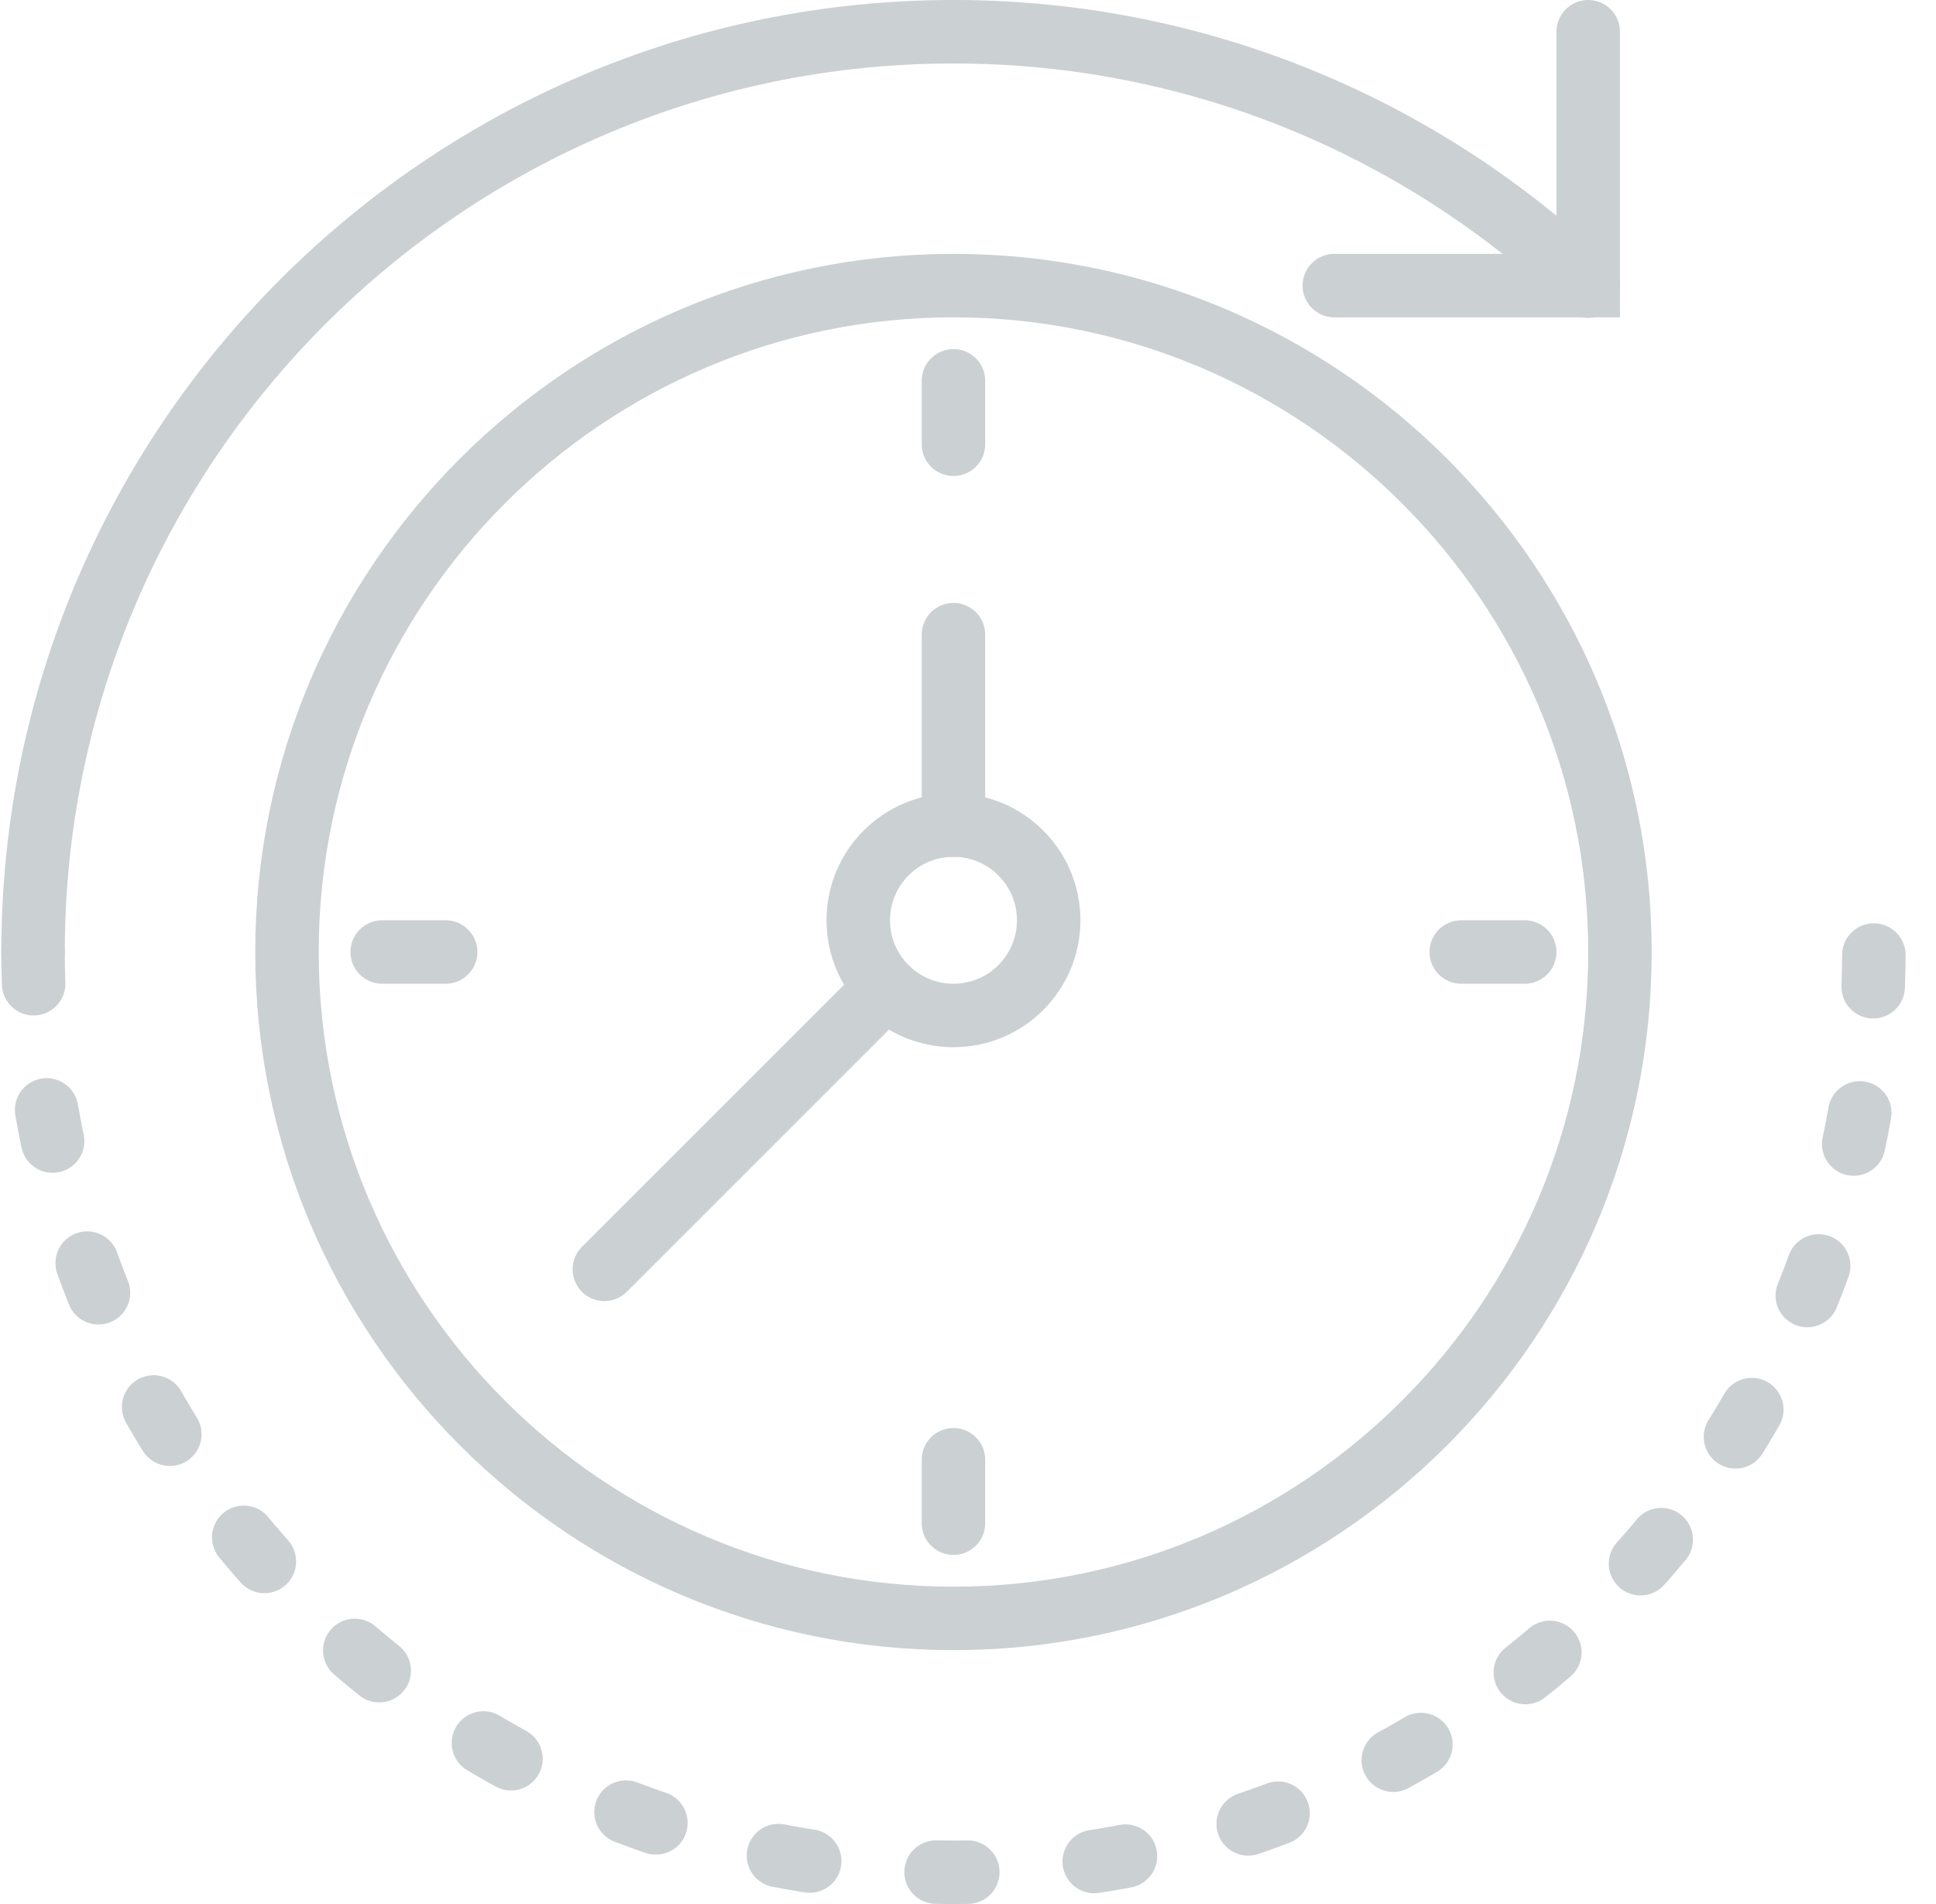 <svg xmlns="http://www.w3.org/2000/svg" xmlns:xlink="http://www.w3.org/1999/xlink" width="61px" height="60px" viewBox="0 0 61 60" version="1.1">
    <!-- Generator: Sketch 54.1 (76490) - https://sketchapp.com -->
    <title>Time Flies - Outline</title>
    <desc>Created with Sketch.</desc>
    <g id="Templates" stroke="none" stroke-width="1" fill="none" fill-rule="evenodd">
        <g id="Trama-Click" transform="translate(-148, -212)" stroke="#CBD0D3" stroke-width="2">
            <g id="Time-Flies---Outline" transform="translate(149, 213)">
                <path d="M49.042,8.019 C43.835,3.053 36.788,0 29.042,0 C13.052,0 0.042,13.009 0.042,29" id="Stroke-18" stroke-linecap="round"/>
                <path d="M29.042,50 C17.463,50 8.042,40.579 8.042,29 C8.042,17.421 17.463,8 29.042,8 C40.621,8 50.042,17.421 50.042,29 C50.042,40.579 40.621,50 29.042,50 L29.042,50 Z" id="Stroke-20"/>
                <path d="M29.042,11 L29.042,13" id="Stroke-22" stroke-linecap="round"/>
                <path d="M29.042,45 L29.042,47" id="Stroke-24" stroke-linecap="round"/>
                <path d="M47.042,29 L45.042,29" id="Stroke-26" stroke-linecap="round"/>
                <path d="M13.042,29 L11.042,29" id="Stroke-28" stroke-linecap="round"/>
                <path d="M32.042,28 C32.042,29.657 30.699,31 29.042,31 C27.385,31 26.042,29.657 26.042,28 C26.042,26.343 27.385,25 29.042,25 C30.699,25 32.042,26.343 32.042,28 L32.042,28 Z" id="Stroke-30" stroke-linecap="round"/>
                <path d="M29.042,25 L29.042,19" id="Stroke-32" stroke-linecap="round"/>
                <path d="M26.921,30.121 L18.042,39" id="Stroke-34" stroke-linecap="round"/>
                <polyline id="Stroke-36" stroke-linecap="round" points="41.042 8 49.042 8 49.042 0"/>
                <path d="M0.042,29 C0.042,44.99 13.052,58 29.042,58 C45.033,58 58.042,44.99 58.042,29" id="Stroke-38" stroke-linecap="round" stroke-linejoin="round" stroke-dasharray="1,4"/>
            </g>
        </g>
    </g>
</svg>